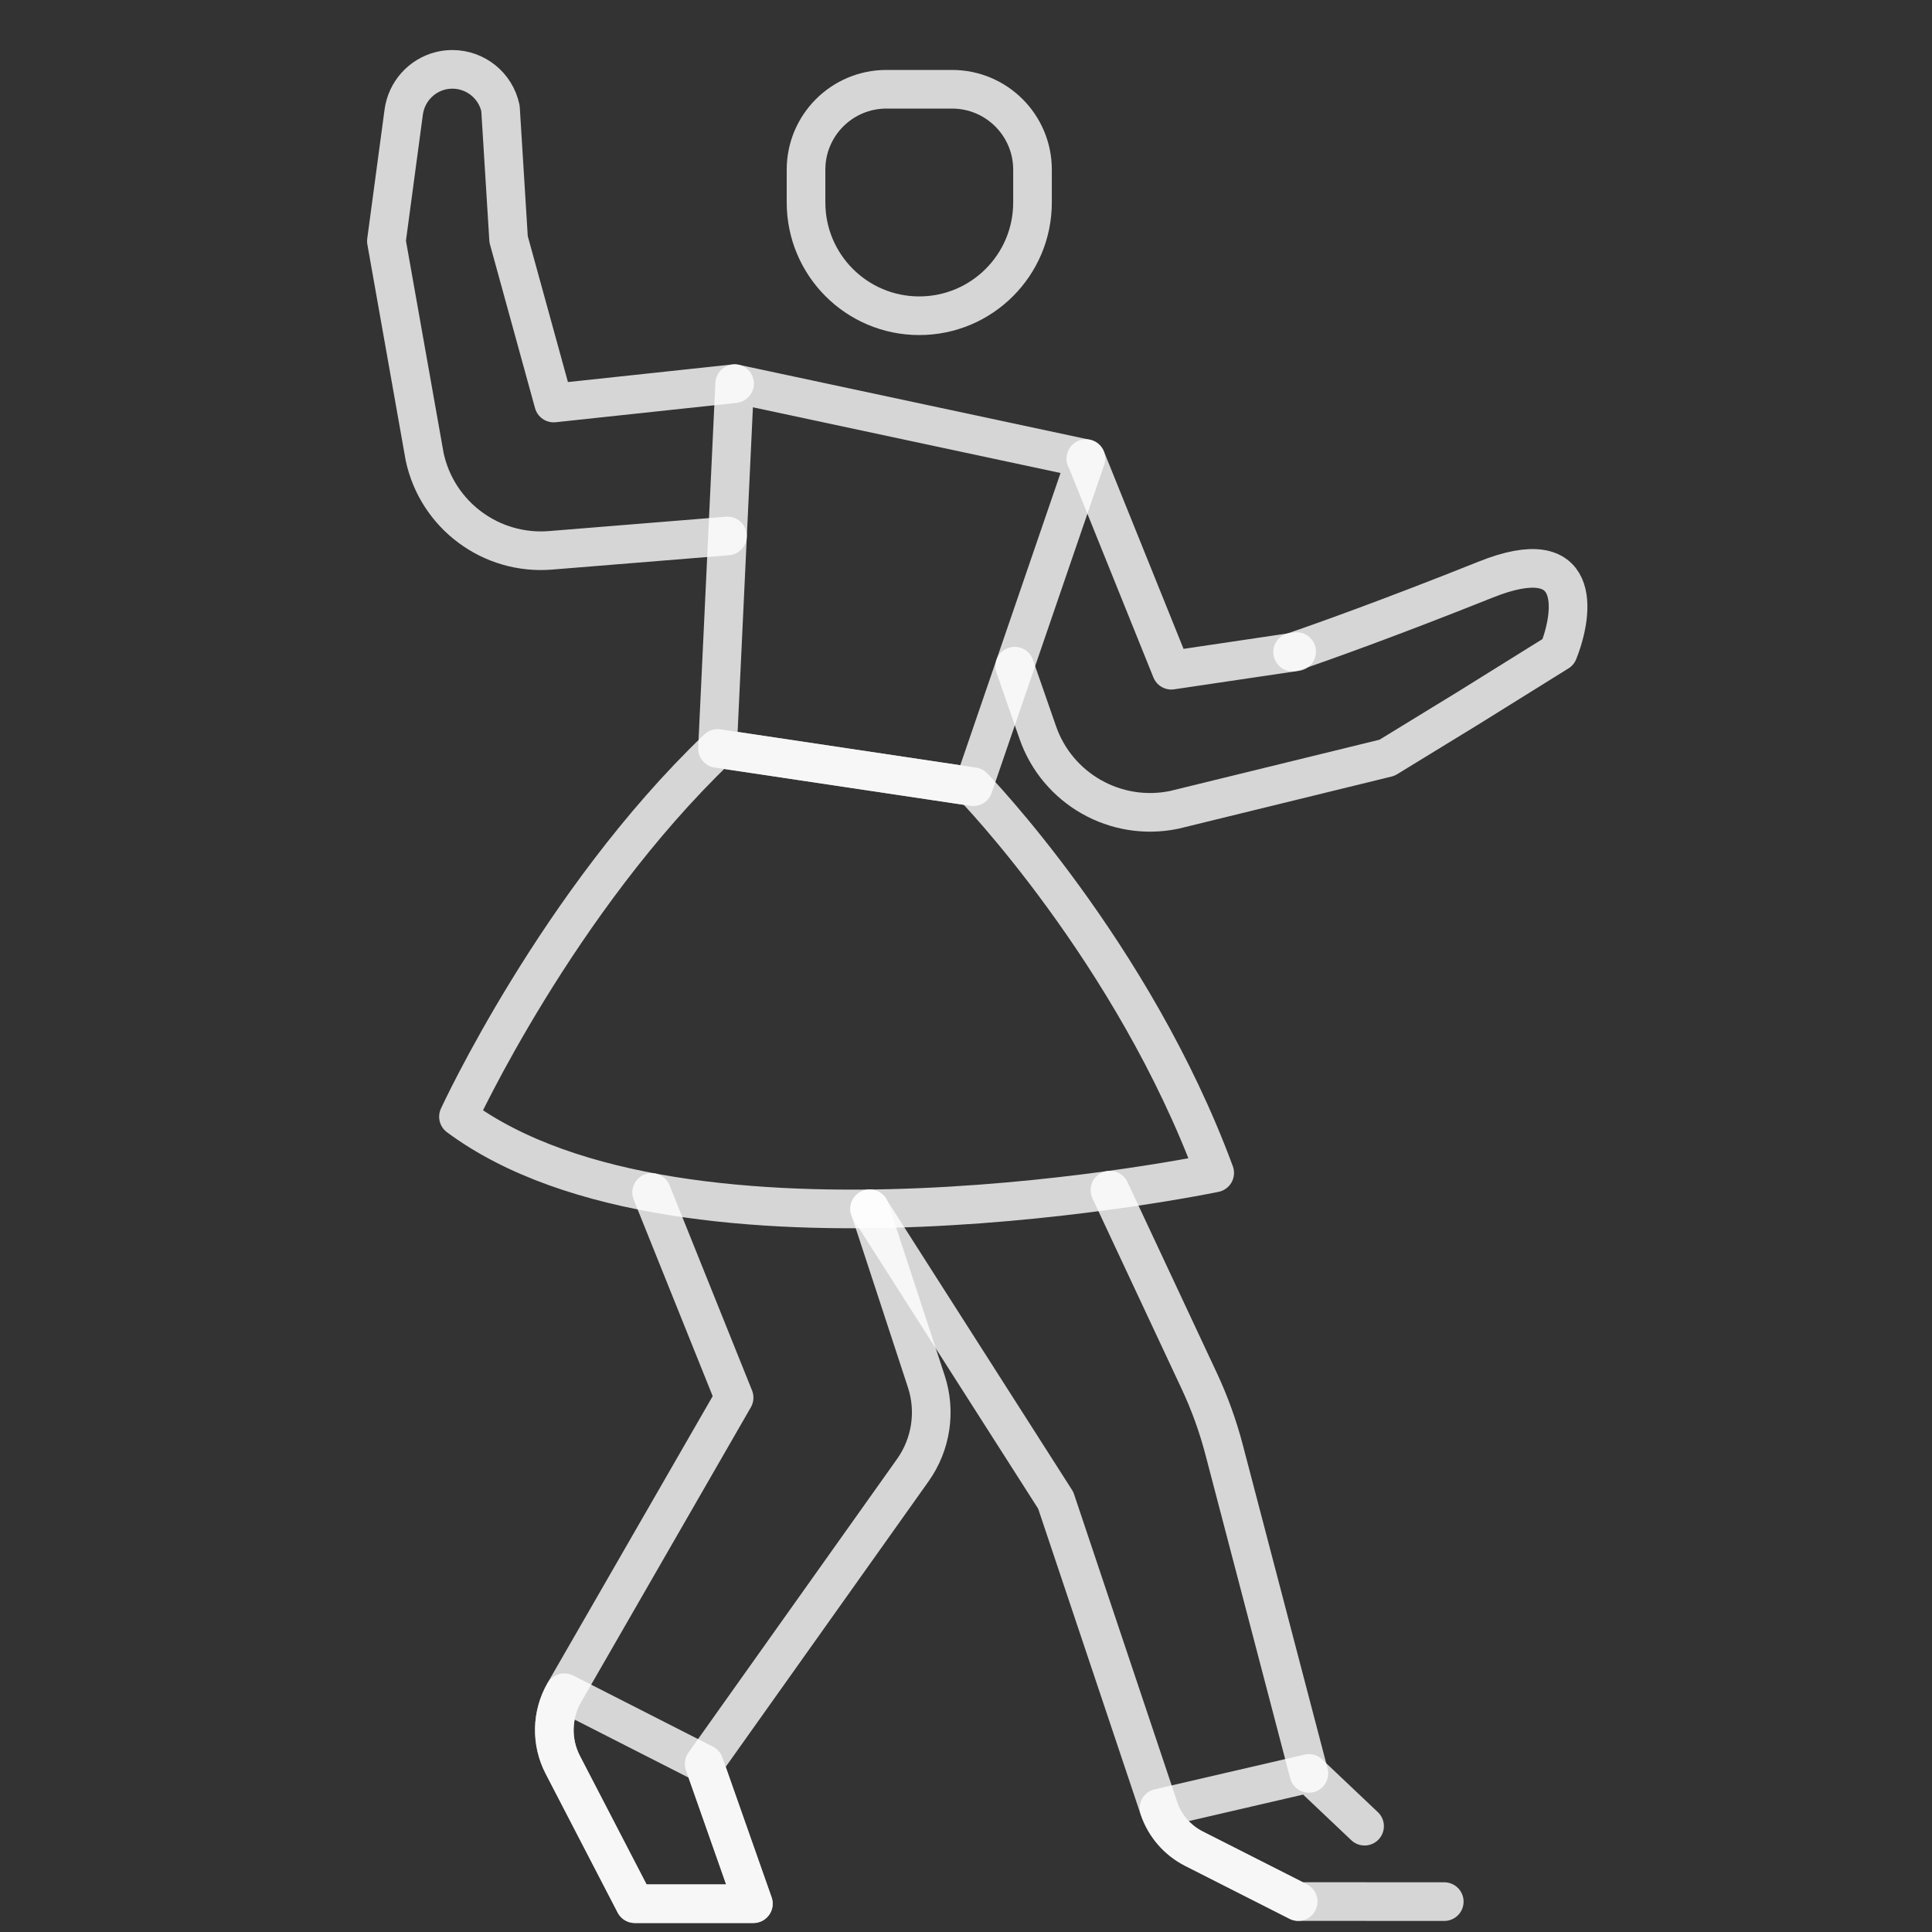 <svg width="40" height="40" viewBox="0 0 40 40" fill="none" xmlns="http://www.w3.org/2000/svg">
<rect x="0" y="0" width="40" height="40" fill="#333333" stroke="none"/>
<path d="M14.855 15.496L15.211 7.943L22.482 9.496L20.152 16.288L14.858 15.496" stroke="white" stroke-opacity="0.8" stroke-width="0.8" stroke-miterlimit="10" stroke-linecap="round" stroke-linejoin="round"/>
<path d="M20.151 16.288C20.151 16.288 23.455 19.696 25.149 24.284C25.149 24.284 14.151 26.578 9.492 23.12C9.492 23.12 11.539 18.673 14.857 15.496L20.151 16.288Z" stroke="white" stroke-opacity="0.8" stroke-width="0.8" stroke-miterlimit="10" stroke-linecap="round" stroke-linejoin="round"/>
<path d="M19.032 6.537C17.737 6.537 16.688 5.487 16.688 4.192V3.513C16.688 2.593 17.433 1.848 18.353 1.848H19.711C20.631 1.848 21.377 2.593 21.377 3.513V4.192C21.377 5.487 20.327 6.537 19.032 6.537Z" stroke="white" stroke-opacity="0.8" stroke-width="0.8" stroke-miterlimit="10" stroke-linecap="round" stroke-linejoin="round"/>
<path d="M22.48 9.496L22.484 9.494L24.251 13.876L26.846 13.491" stroke="white" stroke-opacity="0.8" stroke-width="0.8" stroke-miterlimit="10" stroke-linecap="round" stroke-linejoin="round"/>
<path d="M21.008 13.792L21.486 15.166C21.892 16.333 23.101 17.018 24.311 16.767L28.716 15.689L30.384 14.668L32.262 13.499C32.595 12.665 32.762 11.199 30.762 11.999C28.762 12.799 27.262 13.333 26.762 13.5" stroke="white" stroke-opacity="0.8" stroke-width="0.8" stroke-miterlimit="10" stroke-linecap="round" stroke-linejoin="round"/>
<path d="M15.062 11.097L11.398 11.394C10.166 11.494 9.051 10.665 8.792 9.457L8 4.992L8.359 2.317C8.416 1.904 8.718 1.566 9.123 1.465C9.205 1.445 9.287 1.436 9.367 1.436C9.838 1.436 10.261 1.764 10.362 2.244L10.53 4.954L11.463 8.344L15.209 7.943" stroke="white" stroke-opacity="0.8" stroke-width="0.8" stroke-miterlimit="10" stroke-linecap="round" stroke-linejoin="round"/>
<path d="M18.006 25.027L19.178 28.601C19.382 29.222 19.278 29.904 18.899 30.438L14.579 36.518L15.598 39.413H13.143L11.652 36.538C11.408 36.066 11.419 35.504 11.683 35.044L15.199 28.937L13.491 24.688" stroke="white" stroke-opacity="0.8" stroke-width="0.8" stroke-miterlimit="10" stroke-linecap="round" stroke-linejoin="round"/>
<path d="M26.878 39.37L24.718 38.274C24.376 38.101 24.116 37.8 23.994 37.436L21.858 31.063L18.004 25.028L18.007 25.027" stroke="white" stroke-opacity="0.8" stroke-width="0.8" stroke-miterlimit="10" stroke-linecap="round" stroke-linejoin="round"/>
<path d="M22.98 24.641L24.827 28.586C25.043 29.047 25.216 29.526 25.345 30.019L27.099 36.716" stroke="white" stroke-opacity="0.8" stroke-width="0.8" stroke-miterlimit="10" stroke-linecap="round" stroke-linejoin="round"/>
<path d="M28.252 37.809L27.099 36.717L23.996 37.436C24.118 37.8 24.378 38.101 24.72 38.275L26.881 39.37H28.036H28.048L29.902 39.371" stroke="white" stroke-opacity="0.8" stroke-width="0.8" stroke-miterlimit="10" stroke-linecap="round" stroke-linejoin="round"/>
<path d="M15.598 39.415H13.143L11.652 36.539C11.407 36.068 11.419 35.505 11.684 35.045L14.579 36.519L15.598 39.415Z" stroke="white" stroke-opacity="0.8" stroke-width="0.8" stroke-miterlimit="10" stroke-linecap="round" stroke-linejoin="round"/>
</svg>
